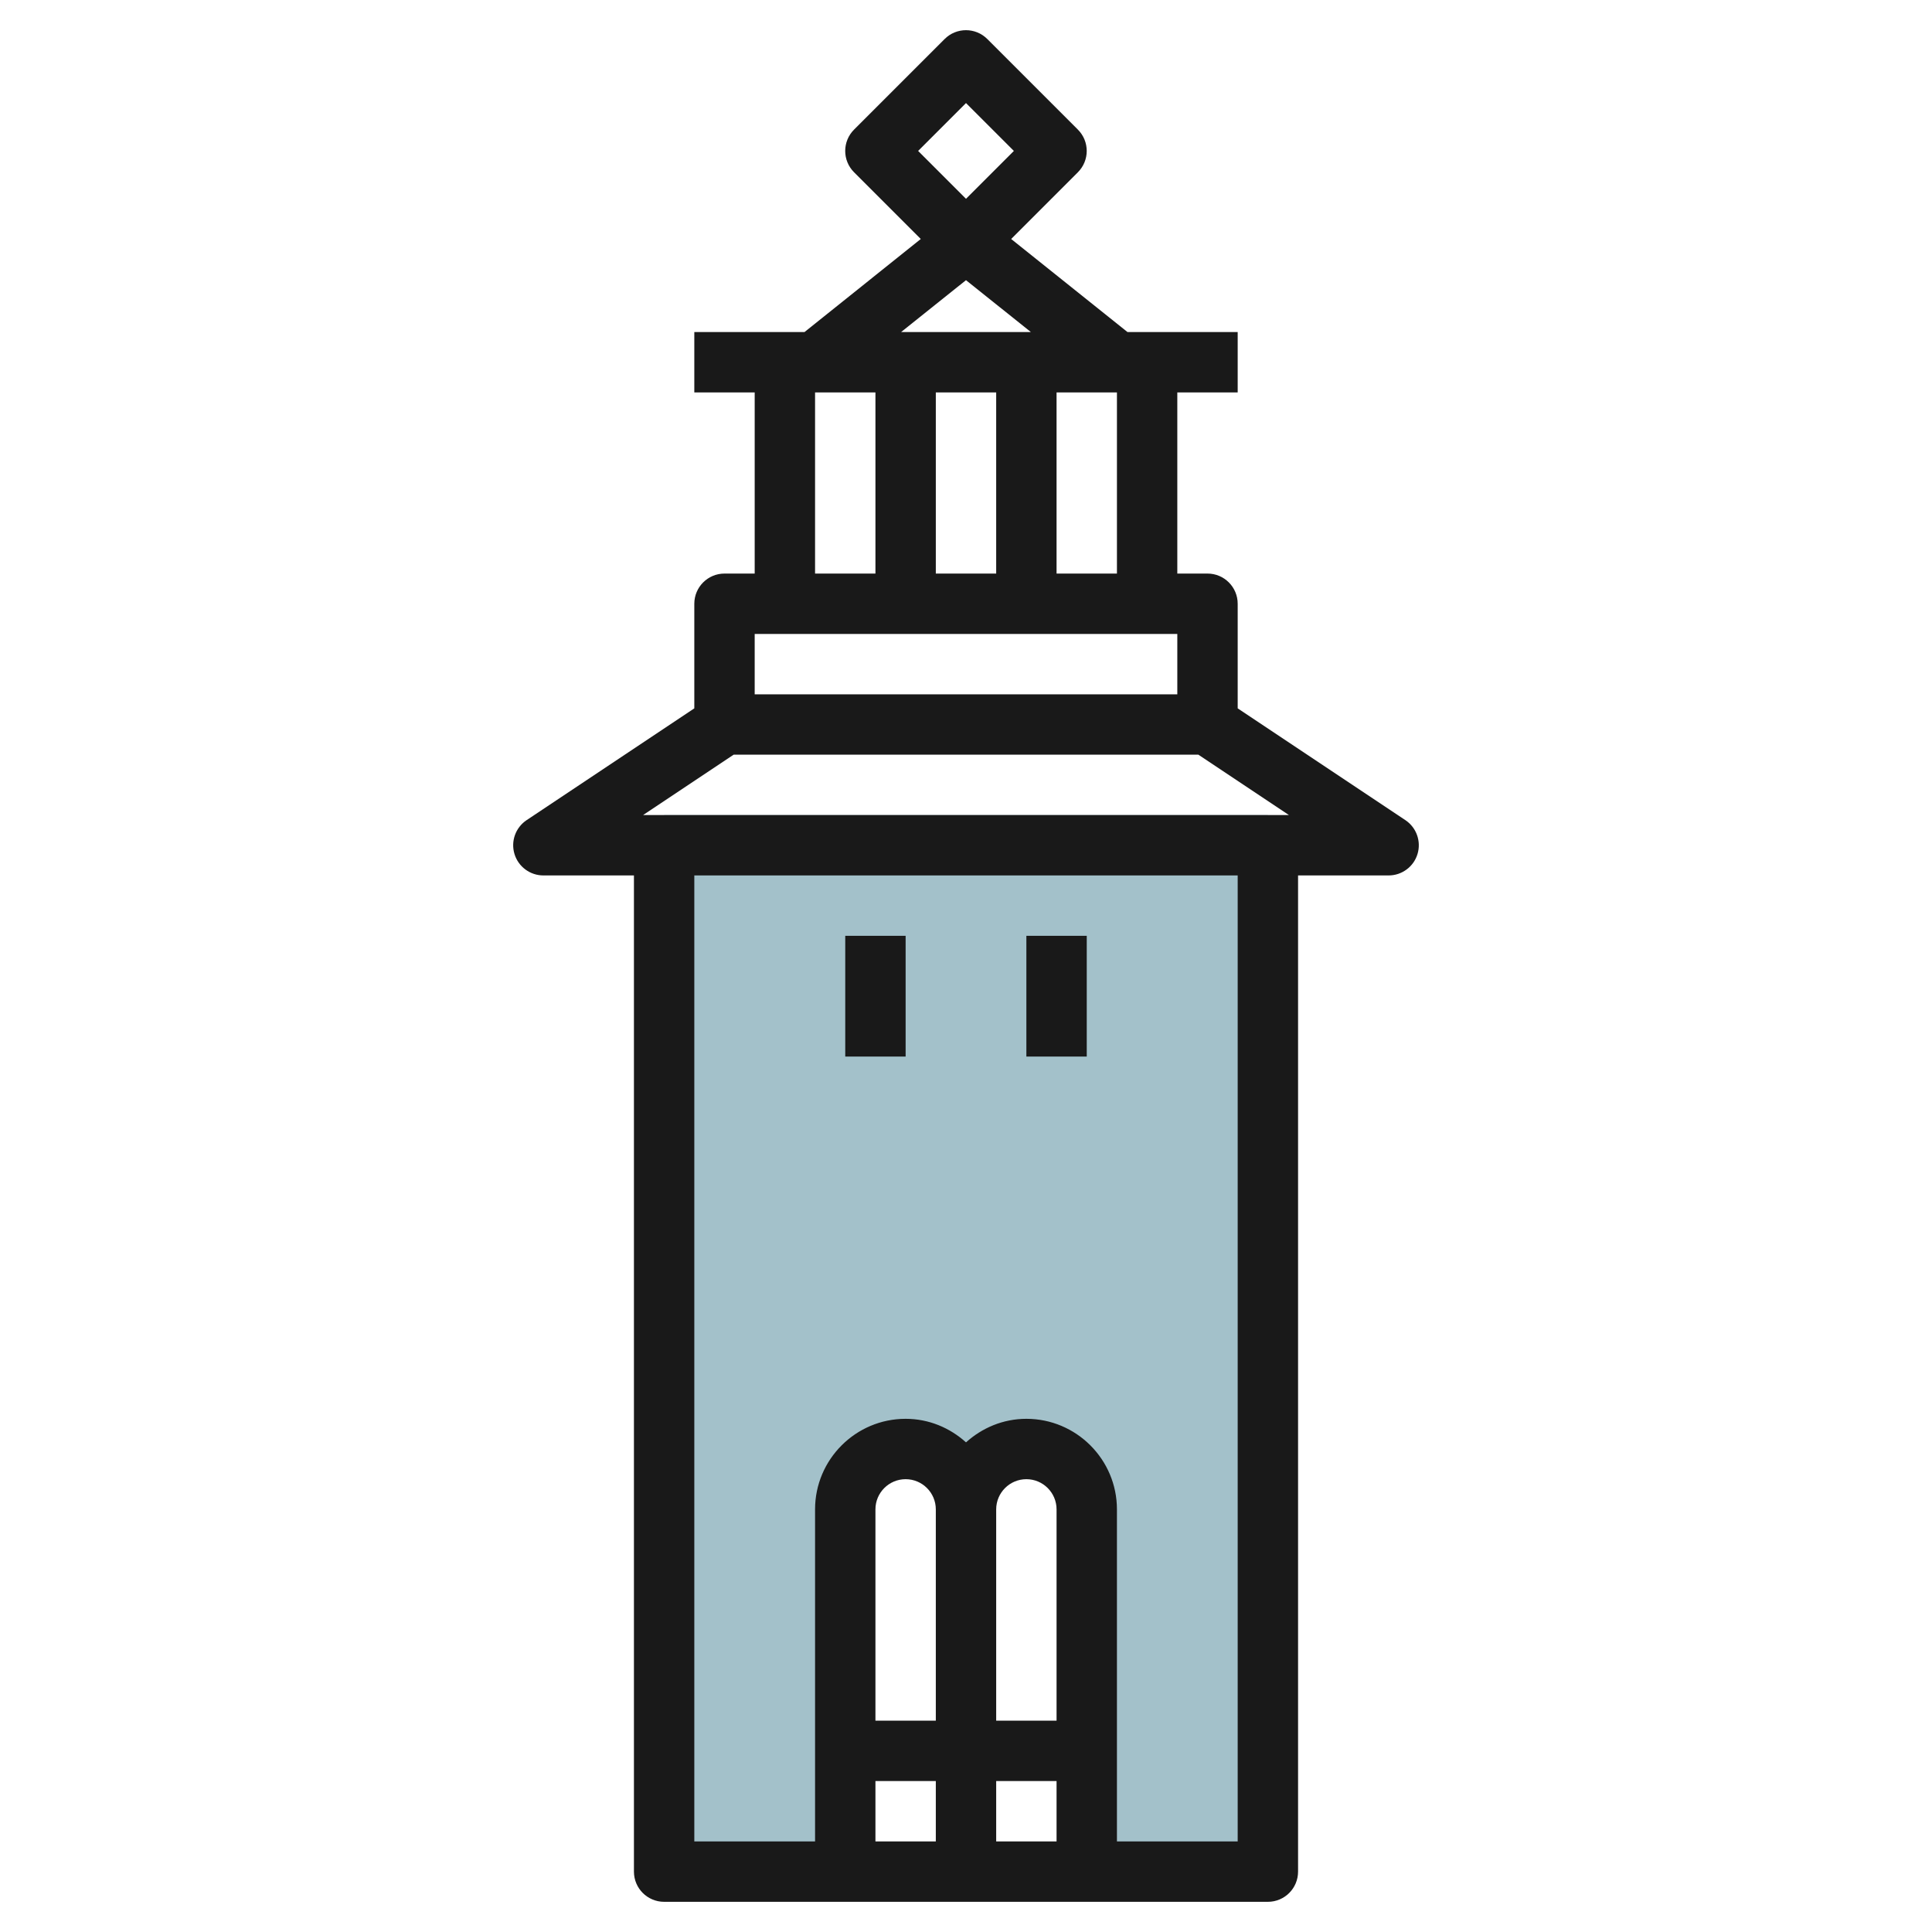 <svg id="Layer_3" enable-background="new 0 0 64 64" height="512" viewBox="0 0 64 64" width="512" xmlns="http://www.w3.org/2000/svg"><g><path d="m22 27v35h6v-12c0-1.105.895-2 2-2s2 .895 2 2c0-1.105.895-2 2-2s2 .895 2 2v12h6v-35z" fill="#a3c1ca"/><g fill="#191919"><path d="m24 19c-.552 0-1 .448-1 1v3.465l-5.555 3.703c-.367.245-.53.7-.402 1.122.127.421.517.71.957.71h3v33c0 .553.448 1 1 1h20c.552 0 1-.447 1-1v-33h3c.44 0 .83-.289.957-.71.128-.421-.036-.877-.402-1.122l-5.555-3.703v-3.465c0-.552-.448-1-1-1h-1v-6h2v-2h-3.65l-3.854-3.083 2.21-2.21c.391-.391.391-1.023 0-1.414l-3-3c-.391-.391-1.023-.391-1.414 0l-3 3c-.391.391-.391 1.023 0 1.414l2.21 2.21-3.852 3.083h-3.65v2h2v6zm15 2v2h-14v-2zm-6-8v6h-2v-6zm2 48h-2v-2h2zm0-4h-2v-7c0-.552.449-1 1-1s1 .448 1 1zm-4 0h-2v-7c0-.552.449-1 1-1s1 .448 1 1zm-2 2h2v2h-2zm12 2h-4v-11c0-1.654-1.346-3-3-3-.771 0-1.468.301-2 .78-.532-.48-1.229-.78-2-.78-1.654 0-3 1.346-3 3v11h-4v-32h18zm-19.697-34 3-2h15.395l3 2zm15.697-8h-2v-6h2zm-5-15.586 1.586 1.586-1.586 1.586-1.586-1.586zm0 5.867 2.149 1.719h-4.299zm-5 3.719h2v6h-2z"/><path d="m28 31h2v4h-2z"/><path d="m34 31h2v4h-2z"/></g></g></svg>